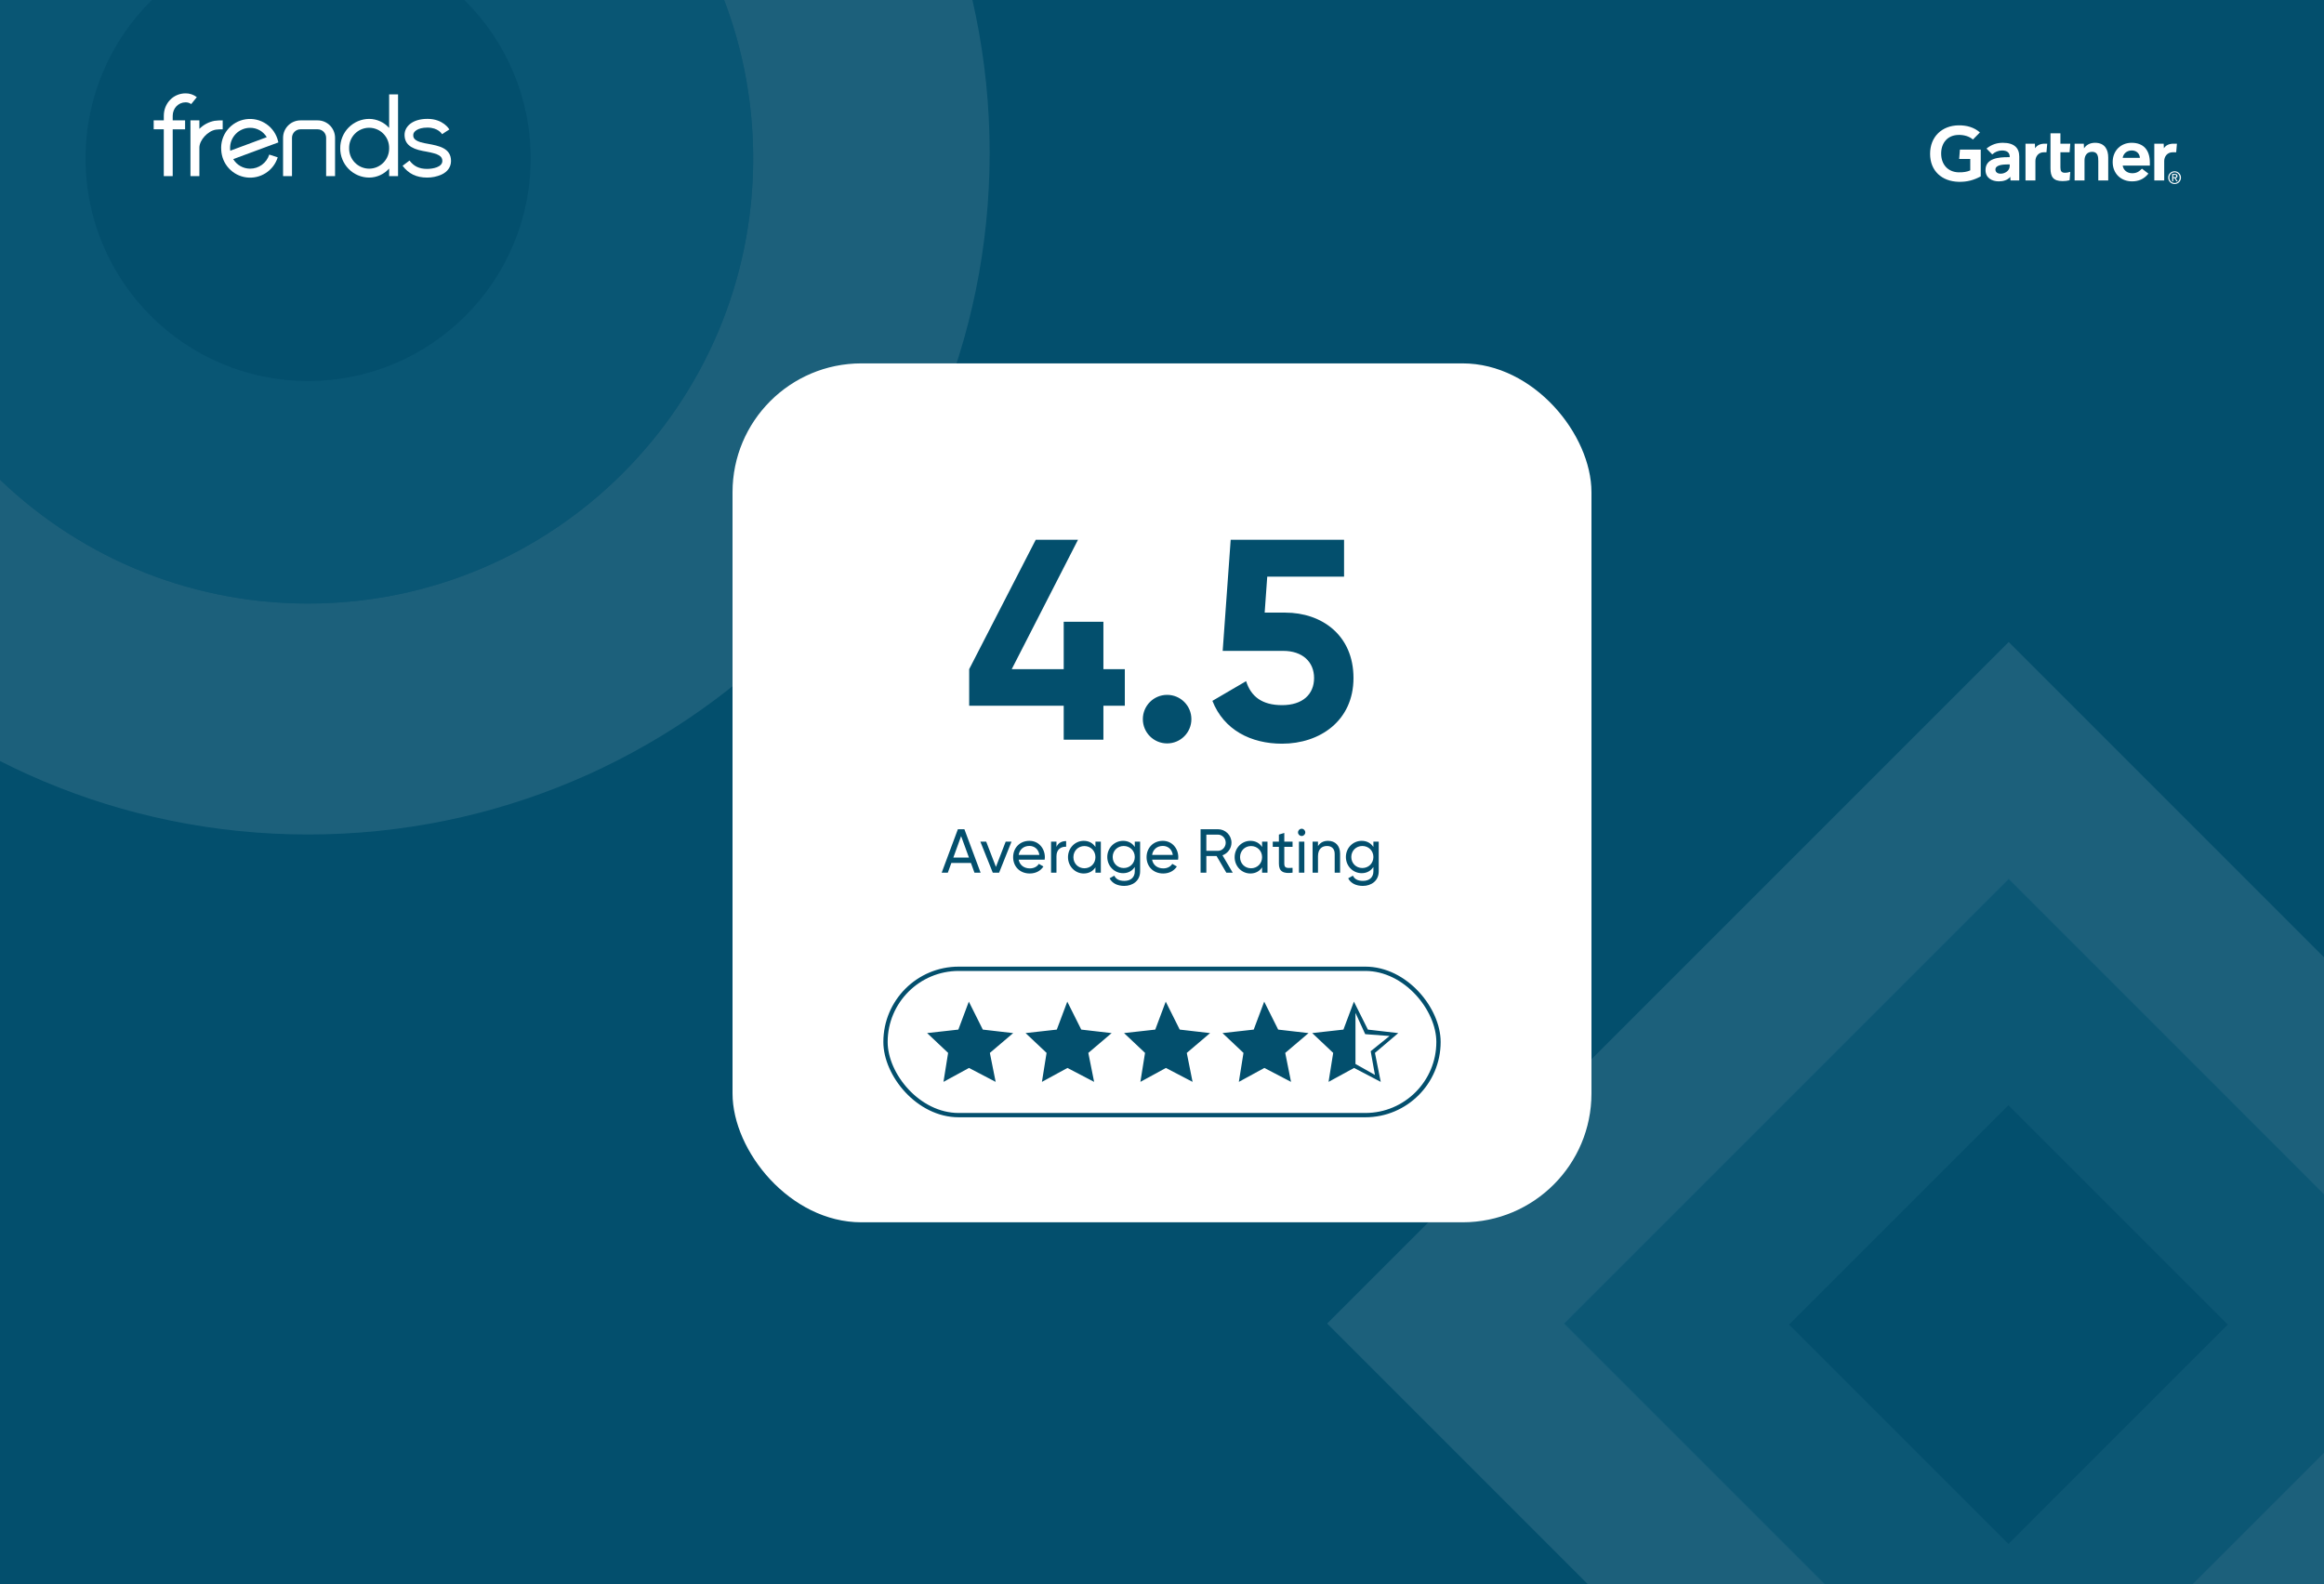 <svg width="1618" height="1103" viewBox="0 0 1618 1103" fill="none" xmlns="http://www.w3.org/2000/svg">
<rect x="0" y="0" width="1618" height="1103" fill="#808080" stroke="none"/>
<g clip-path="url(#clip0_2191_9841)">
<rect width="1618" height="1103" fill="#034F6D"/>
<g opacity="0.1">
<path fill-rule="evenodd" clip-rule="evenodd" d="M214.5 -368C-47.557 -368 -260 -155.557 -260 106.5C-260 368.557 -47.557 581 214.5 581C476.557 581 689 368.557 689 106.5C689 -155.557 476.557 -368 214.5 -368ZM214.5 -199.55C43.358 -199.55 -95.383 -60.809 -95.383 110.333C-95.383 281.476 43.358 420.217 214.5 420.217C385.643 420.217 524.383 281.476 524.383 110.333C524.383 -60.809 385.643 -199.55 214.5 -199.55Z" fill="white"/>
<path opacity="0.5" fill-rule="evenodd" clip-rule="evenodd" d="M-95.383 110.333C-95.383 -60.809 43.358 -199.55 214.5 -199.55C385.643 -199.55 524.384 -60.809 524.384 110.333C524.384 281.476 385.643 420.217 214.5 420.217C43.358 420.217 -95.383 281.476 -95.383 110.333ZM214.5 -44.608C128.93 -44.608 59.559 24.763 59.559 110.333C59.559 195.904 128.93 265.275 214.5 265.275C300.071 265.275 369.442 195.904 369.442 110.333C369.442 24.763 300.071 -44.608 214.5 -44.608Z" fill="#78D8FF"/>
</g>
<rect x="510" y="253" width="598" height="598" rx="89.7" fill="white"/>
<path d="M678.43 607.586L675.966 600.801H662.352L659.889 607.586H655.61L666.89 577.333H671.428L682.708 607.586H678.43ZM663.735 597.041H674.583L669.138 582.13L663.735 597.041ZM700.171 585.977H704.233L695.59 607.586H691.181L682.537 585.977H686.6L693.385 603.567L700.171 585.977ZM709.206 598.51C709.94 602.4 713.009 604.604 717.028 604.604C720.01 604.604 722.171 603.221 723.252 601.449L726.45 603.265C724.548 606.203 721.264 608.148 716.942 608.148C709.984 608.148 705.359 603.265 705.359 596.782C705.359 590.385 709.94 585.415 716.683 585.415C723.209 585.415 727.444 590.774 727.444 596.825C727.444 597.387 727.401 597.949 727.314 598.51H709.206ZM716.683 588.959C712.62 588.959 709.811 591.466 709.206 595.226H723.641C722.993 590.947 719.924 588.959 716.683 588.959ZM735.526 589.607C736.909 586.582 739.546 585.588 742.269 585.588V589.521C739.027 589.391 735.526 591.034 735.526 596.133V607.586H731.766V585.977H735.526V589.607ZM762.659 585.977H766.419V607.586H762.659V603.87C760.93 606.506 758.164 608.148 754.49 608.148C748.483 608.148 743.556 603.178 743.556 596.782C743.556 590.385 748.483 585.415 754.49 585.415C758.164 585.415 760.93 587.057 762.659 589.694V585.977ZM754.966 604.518C759.331 604.518 762.659 601.19 762.659 596.782C762.659 592.373 759.331 589.045 754.966 589.045C750.644 589.045 747.316 592.373 747.316 596.782C747.316 601.19 750.644 604.518 754.966 604.518ZM790.051 585.977H793.768V606.679C793.768 613.421 788.366 616.792 782.747 616.792C777.907 616.792 774.276 614.934 772.504 611.519L775.789 609.661C776.783 611.692 778.598 613.291 782.834 613.291C787.329 613.291 790.051 610.741 790.051 606.679V603.61C788.323 606.247 785.557 607.932 781.926 607.932C775.789 607.932 770.905 602.962 770.905 596.652C770.905 590.385 775.789 585.415 781.926 585.415C785.557 585.415 788.323 587.057 790.051 589.694V585.977ZM782.358 604.345C786.723 604.345 790.051 601.017 790.051 596.652C790.051 592.33 786.723 589.002 782.358 589.002C777.993 589.002 774.665 592.33 774.665 596.652C774.665 601.017 777.993 604.345 782.358 604.345ZM802.101 598.51C802.836 602.4 805.905 604.604 809.924 604.604C812.906 604.604 815.067 603.221 816.148 601.449L819.346 603.265C817.444 606.203 814.159 608.148 809.838 608.148C802.879 608.148 798.255 603.265 798.255 596.782C798.255 590.385 802.836 585.415 809.578 585.415C816.104 585.415 820.34 590.774 820.34 596.825C820.34 597.387 820.297 597.949 820.21 598.51H802.101ZM809.578 588.959C805.516 588.959 802.706 591.466 802.101 595.226H816.536C815.888 590.947 812.82 588.959 809.578 588.959ZM853.792 607.586L847.006 596.004H839.875V607.586H835.856V577.333H847.957C853.143 577.333 857.379 581.525 857.379 586.712C857.379 590.688 854.742 594.189 851.112 595.485L858.243 607.586H853.792ZM839.875 581.093V592.373H847.957C850.939 592.373 853.359 589.823 853.359 586.712C853.359 583.6 850.939 581.093 847.957 581.093H839.875ZM878.683 585.977H882.443V607.586H878.683V603.87C876.954 606.506 874.188 608.148 870.515 608.148C864.507 608.148 859.58 603.178 859.58 596.782C859.58 590.385 864.507 585.415 870.515 585.415C874.188 585.415 876.954 587.057 878.683 589.694V585.977ZM870.99 604.518C875.355 604.518 878.683 601.19 878.683 596.782C878.683 592.373 875.355 589.045 870.99 589.045C866.668 589.045 863.34 592.373 863.34 596.782C863.34 601.19 866.668 604.518 870.99 604.518ZM899.896 589.607H894.147V601.32C894.147 604.604 896.049 604.388 899.896 604.215V607.586C893.413 608.451 890.387 606.722 890.387 601.32V589.607H886.109V585.977H890.387V581.05L894.147 579.926V585.977H899.896V589.607ZM906.249 582.044C904.823 582.044 903.699 580.92 903.699 579.537C903.699 578.154 904.823 576.987 906.249 576.987C907.632 576.987 908.756 578.154 908.756 579.537C908.756 580.92 907.632 582.044 906.249 582.044ZM904.347 607.586V585.977H908.107V607.586H904.347ZM924.605 585.415C929.662 585.415 932.99 588.786 932.99 594.318V607.586H929.23V594.534C929.23 590.99 927.198 589.002 923.87 589.002C920.413 589.002 917.604 591.034 917.604 596.133V607.586H913.844V585.977H917.604V589.089C919.203 586.539 921.58 585.415 924.605 585.415ZM956.175 585.977H959.891V606.679C959.891 613.421 954.489 616.792 948.871 616.792C944.03 616.792 940.4 614.934 938.628 611.519L941.912 609.661C942.906 611.692 944.722 613.291 948.957 613.291C953.452 613.291 956.175 610.741 956.175 606.679V603.61C954.446 606.247 951.68 607.932 948.049 607.932C941.912 607.932 937.029 602.962 937.029 596.652C937.029 590.385 941.912 585.415 948.049 585.415C951.68 585.415 954.446 587.057 956.175 589.694V585.977ZM948.482 604.345C952.847 604.345 956.175 601.017 956.175 596.652C956.175 592.33 952.847 589.002 948.482 589.002C944.116 589.002 940.789 592.33 940.789 596.652C940.789 601.017 944.116 604.345 948.482 604.345Z" fill="#034F6D"/>
<path d="M783.119 465.888V491.339H768.207V515H740.569V491.339H674.755V465.888L721.084 375.817H750.511L704.382 465.888H740.569V432.882H768.207V465.888H783.119ZM812.562 517.585C803.217 517.585 795.661 510.029 795.661 500.684C795.661 491.339 803.217 483.783 812.562 483.783C821.907 483.783 829.463 491.339 829.463 500.684C829.463 510.029 821.907 517.585 812.562 517.585ZM894.795 426.519C920.246 426.519 942.316 442.227 942.316 472.052C942.316 501.877 918.854 517.784 892.608 517.784C870.935 517.784 852.046 508.24 844.093 487.959L867.555 474.239C870.935 484.976 878.69 490.941 892.608 490.941C906.924 490.941 914.877 483.386 914.877 472.052C914.877 460.917 906.924 453.163 893.403 453.163H851.251L856.818 375.817H935.755V401.466H882.269L880.479 426.519H894.795Z" fill="#034F6D"/>
<rect x="616.5" y="674.5" width="385" height="101.885" rx="50.942" fill="white" stroke="#034F6D" stroke-width="3"/>
<path d="M667.757 717.542L674.612 699.262L683.751 717.542L703.554 719.827L688.321 732.775L692.13 751.816L674.612 742.676L657.855 751.816L660.902 732.775L647.192 719.827L667.757 717.542Z" fill="#034F6D" stroke="#034F6D" stroke-width="1.523"/>
<path d="M736.304 717.542L743.159 699.262L752.299 717.542L772.102 719.827L756.869 732.775L760.677 751.816L743.159 742.676L726.403 751.816L729.449 732.775L715.74 719.827L736.304 717.542Z" fill="#034F6D" stroke="#034F6D" stroke-width="1.523"/>
<path d="M804.852 717.542L811.707 699.262L820.847 717.542L840.649 719.827L825.417 732.775L829.225 751.816L811.707 742.676L794.951 751.816L797.997 732.775L784.288 719.827L804.852 717.542Z" fill="#034F6D" stroke="#034F6D" stroke-width="1.523"/>
<path d="M873.4 717.542L880.255 699.262L889.395 717.542L909.197 719.827L893.964 732.775L897.773 751.816L880.255 742.676L863.499 751.816L866.545 732.775L852.835 719.827L873.4 717.542Z" fill="#034F6D" stroke="#034F6D" stroke-width="1.523"/>
<path d="M935.857 717.542L942.712 699.262L951.852 717.542L971.655 719.827L956.422 732.775L960.23 751.816L942.712 742.676L925.956 751.816L929.003 732.775L915.293 719.827L935.857 717.542Z" fill="#034F6D" stroke="#034F6D" stroke-width="1.523"/>
<path d="M967.419 721.288L956.406 730.184L954.288 731.878L957.253 748.398L943.699 740.773V705.192L950.476 720.018L967.419 721.288Z" fill="white"/>
<path fill-rule="evenodd" clip-rule="evenodd" d="M1515.1 106.014H1512.66C1508.77 106.014 1506.75 109.143 1506.75 112.132V125.64H1499.85V100.037H1506.38L1506.52 103.234C1507.9 101.044 1510.3 100.037 1513.25 100.037H1515.6L1515.1 106.014Z" fill="white"/>
<path fill-rule="evenodd" clip-rule="evenodd" d="M1467.77 125.64H1460.86V112.106C1460.86 109.272 1460.62 105.706 1456.64 105.706C1452.8 105.706 1451.27 108.471 1451.27 111.704V125.64H1444.37V100.037H1450.77L1450.91 103.309C1452.29 101.119 1454.84 99.413 1458.61 99.413C1465.57 99.413 1467.77 104.389 1467.77 109.566V125.64Z" fill="white"/>
<path fill-rule="evenodd" clip-rule="evenodd" d="M1441.36 119.659L1440.88 125.481C1439.22 125.935 1437.75 126.088 1435.98 126.088C1429.47 126.088 1427.58 123.097 1427.58 117.097V92.82H1434.49V100.037H1441.36L1440.88 106.015H1434.49V116.578C1434.49 118.983 1435.14 120.285 1437.62 120.285C1438.68 120.285 1439.88 120.157 1441.36 119.659Z" fill="white"/>
<path fill-rule="evenodd" clip-rule="evenodd" d="M1424.78 106.014H1422.9C1419.02 106.014 1417.08 109.136 1417.08 112.132V125.64H1410.18V100.037H1416.72L1416.86 103.234C1418.23 101.044 1420.63 100.037 1423.59 100.037H1425.31L1424.78 106.014Z" fill="white"/>
<path fill-rule="evenodd" clip-rule="evenodd" d="M1379.02 122.806C1374.34 125.315 1369.66 126.758 1363.48 126.58C1352.03 126.227 1343.76 119.108 1343.76 107.076C1343.76 95.095 1352.11 87.44 1363.49 87.266C1369.26 87.177 1374.42 88.643 1378.45 92.209L1373.59 97.131C1371.09 95.001 1367.42 93.753 1363.03 93.954C1355.87 94.282 1351.55 99.501 1351.46 106.666C1351.37 114.426 1356.12 119.779 1363.55 119.976C1367.05 120.064 1369.55 119.593 1371.72 118.618V110.682H1364L1364.52 104.168H1379.02V122.806Z" fill="white"/>
<path fill-rule="evenodd" clip-rule="evenodd" d="M1496.76 115.268H1477.83C1478.37 118.537 1480.94 120.505 1484.14 120.6C1487.25 120.687 1488.98 119.74 1491.26 117.436L1495.76 120.876C1492.57 124.825 1488.72 126.271 1484.35 126.271C1476.65 126.271 1470.88 120.876 1470.88 112.836C1470.88 104.812 1476.62 99.413 1484.06 99.413C1492.26 99.413 1496.76 104.389 1496.76 113.221V115.268ZM1489.84 109.916C1489.63 106.686 1487.21 104.638 1483.88 104.77C1480.53 104.899 1478.3 107.082 1477.83 109.916H1489.84Z" fill="white"/>
<path fill-rule="evenodd" clip-rule="evenodd" d="M1405.83 108.876V125.64H1399.74L1399.59 123.111C1397.73 125.429 1394.69 126.271 1391.57 126.271C1386.87 126.271 1382.43 123.942 1382.34 118.537C1382.2 110.037 1391.89 109.431 1397.97 109.431H1399.19V109.097C1399.19 106.288 1397.33 104.77 1393.84 104.77C1391.33 104.77 1388.85 105.78 1387.02 107.499L1383.03 103.442C1386.65 100.508 1390.41 99.413 1394.43 99.413C1402.34 99.413 1405.83 103.079 1405.83 108.876ZM1399.19 114.467H1398.23C1394.96 114.484 1389.22 114.644 1389.24 118.067C1389.27 122.883 1399.19 121.359 1399.19 115.537V114.467Z" fill="white"/>
<path fill-rule="evenodd" clip-rule="evenodd" d="M1510.4 123.663C1510.4 121.557 1511.97 119.966 1513.98 119.966C1515.97 119.966 1517.53 121.557 1517.53 123.663C1517.53 125.806 1515.97 127.386 1513.98 127.386C1511.97 127.386 1510.4 125.806 1510.4 123.663ZM1513.98 128.123C1516.37 128.123 1518.41 126.242 1518.41 123.663C1518.41 121.112 1516.37 119.229 1513.98 119.229C1511.56 119.229 1509.52 121.112 1509.52 123.663C1509.52 126.242 1511.56 128.123 1513.98 128.123ZM1513.05 124.022H1513.93L1515.27 126.242H1516.13L1514.69 123.984C1515.43 123.89 1516.01 123.488 1516.01 122.57C1516.01 121.557 1515.41 121.112 1514.21 121.112H1512.29V126.242H1513.05V124.022ZM1513.05 123.352V121.771H1514.1C1514.63 121.771 1515.2 121.886 1515.2 122.519C1515.2 123.309 1514.61 123.352 1513.97 123.352H1513.05Z" fill="white"/>
<path fill-rule="evenodd" clip-rule="evenodd" d="M233.27 122.61H227.06V95.871C227.044 94.304 226.407 92.807 225.289 91.71C224.171 90.612 222.664 90.004 221.098 90.019H209.258C207.692 90.004 206.184 90.612 205.065 91.709C203.946 92.806 203.308 94.303 203.29 95.871V122.61H197.08V95.871C197.098 92.655 198.391 89.577 200.675 87.315C202.958 85.053 206.046 83.791 209.258 83.808H221.092C224.304 83.791 227.391 85.053 229.675 87.315C231.959 89.577 233.252 92.655 233.27 95.871V122.61Z" fill="white"/>
<path fill-rule="evenodd" clip-rule="evenodd" d="M257.02 117.435C255.168 117.427 253.336 117.053 251.63 116.332C249.924 115.612 248.377 114.559 247.08 113.236C245.782 111.913 244.76 110.346 244.071 108.625C243.383 106.903 243.042 105.063 243.068 103.209C243.027 101.351 243.357 99.504 244.038 97.776C244.719 96.047 245.739 94.473 247.036 93.145C248.333 91.816 249.883 90.761 251.593 90.04C253.303 89.32 255.14 88.948 256.996 88.948C258.851 88.948 260.688 89.32 262.399 90.04C264.109 90.761 265.658 91.816 266.956 93.145C268.253 94.473 269.272 96.047 269.954 97.776C270.635 99.504 270.965 101.351 270.924 103.209C270.955 105.06 270.618 106.899 269.934 108.619C269.251 110.339 268.232 111.906 266.939 113.229C265.646 114.553 264.103 115.606 262.401 116.328C260.698 117.049 258.869 117.426 257.02 117.435V117.435ZM270.924 65.706V89.072C269.173 87.109 267.032 85.535 264.637 84.451C262.243 83.367 259.648 82.797 257.02 82.778C254.355 82.786 251.718 83.322 249.26 84.355C246.803 85.388 244.573 86.897 242.701 88.796C240.828 90.695 239.349 92.946 238.349 95.419C237.348 97.893 236.847 100.54 236.872 103.209C236.847 105.877 237.348 108.524 238.349 110.998C239.349 113.472 240.828 115.723 242.701 117.621C244.573 119.52 246.803 121.03 249.26 122.062C251.718 123.095 254.355 123.631 257.02 123.639C259.648 123.622 262.244 123.054 264.639 121.969C267.034 120.885 269.175 119.31 270.924 117.345V122.61H277.134V65.706H270.924Z" fill="white"/>
<path fill-rule="evenodd" clip-rule="evenodd" d="M160.192 103.209C160.163 101.357 160.501 99.518 161.186 97.798C161.872 96.079 162.891 94.512 164.186 93.189C165.48 91.867 167.024 90.815 168.727 90.094C170.431 89.373 172.26 88.998 174.109 88.99C176.443 88.964 178.743 89.552 180.778 90.695C182.814 91.839 184.514 93.497 185.708 95.505L160.302 104.943C160.231 104.368 160.194 103.788 160.192 103.209M174.109 117.428C171.749 117.426 169.428 116.814 167.373 115.65C165.318 114.487 163.598 112.812 162.379 110.788L193.809 99.146L193.65 98.517C192.538 93.56 189.594 89.207 185.408 86.335C181.223 83.462 176.106 82.282 171.088 83.032C166.069 83.782 161.52 86.406 158.354 90.377C155.189 94.348 153.641 99.372 154.023 104.438C154.237 109.175 156.112 113.684 159.317 117.174C162.522 120.664 166.853 122.911 171.548 123.52C176.244 124.13 181.004 123.063 184.992 120.507C188.979 117.951 191.94 114.069 193.353 109.544L187.454 107.624C186.566 110.47 184.791 112.957 182.39 114.721C179.989 116.485 177.087 117.434 174.109 117.428" fill="white"/>
<path fill-rule="evenodd" clip-rule="evenodd" d="M155.045 83.808V90.026C153.452 89.992 151.858 90.073 150.277 90.268C144.619 91.187 138.809 97.536 138.809 102.836V122.61H132.599V83.808H138.809V89.715C141.67 86.835 145.333 84.887 149.318 84.126C151.216 83.877 153.131 83.771 155.045 83.808" fill="white"/>
<path fill-rule="evenodd" clip-rule="evenodd" d="M120.241 80.609V83.808H128.866V90.026H120.241V122.61H114.031V90.019H107V83.801H114.045V80.609C114.045 71.855 120.703 65.001 129.211 65.001C132.04 64.968 134.797 65.899 137.029 67.64L133.103 72.477C131.978 71.646 130.609 71.213 129.211 71.247C124.181 71.247 120.241 75.392 120.241 80.643" fill="white"/>
<path fill-rule="evenodd" clip-rule="evenodd" d="M297.357 123.639C289.809 123.639 284.392 120.876 280.28 115.418L285.11 111.769C288.063 115.687 291.734 117.587 297.364 117.587C301.207 117.587 307.963 116.433 307.963 112.06C307.963 108.736 305.541 107.14 296.743 105.537L294.37 105.102C285.607 103.43 281.66 99.975 281.66 93.847C281.66 88.32 286.814 82.758 297.619 82.758C308.542 82.758 312.668 89.833 312.862 90.137L310.309 91.76L307.79 93.433C307.659 93.246 305.106 88.831 297.626 88.831C290.526 88.831 287.718 91.83 287.718 93.861C287.718 95.022 287.214 98.089 295.508 99.671C296.288 99.823 297.067 99.962 297.833 100.1C305.637 101.523 314 103.14 314 112.073C314 116.219 311.599 119.674 307.231 121.622C304.115 122.971 300.752 123.658 297.357 123.639" fill="white"/>
<g opacity="0.1" clip-path="url(#clip1_2191_9841)">
<path fill-rule="evenodd" clip-rule="evenodd" d="M1398.5 447L1873 921.5L1398.5 1396L924 921.502L1398.5 447ZM1398.5 612.109L1707.89 921.5L1398.5 1230.89L1089.11 921.501L1398.5 612.109Z" fill="white"/>
<path opacity="0.5" d="M1398.28 1231.58L1708.41 921.453L1398.28 611.33L1088.16 921.455L1398.28 1231.58Z" fill="#BCECFF"/>
<path d="M1398.28 1074.93L1551.01 922.199L1398.28 769.471L1245.55 922.2L1398.28 1074.93Z" fill="#034F6D"/>
</g>
</g>
<defs>
<clipPath id="clip0_2191_9841">
<rect width="1618" height="1103" fill="white"/>
</clipPath>
<clipPath id="clip1_2191_9841">
<rect width="949.005" height="949" fill="white" transform="translate(924 447)"/>
</clipPath>
</defs>
</svg>

